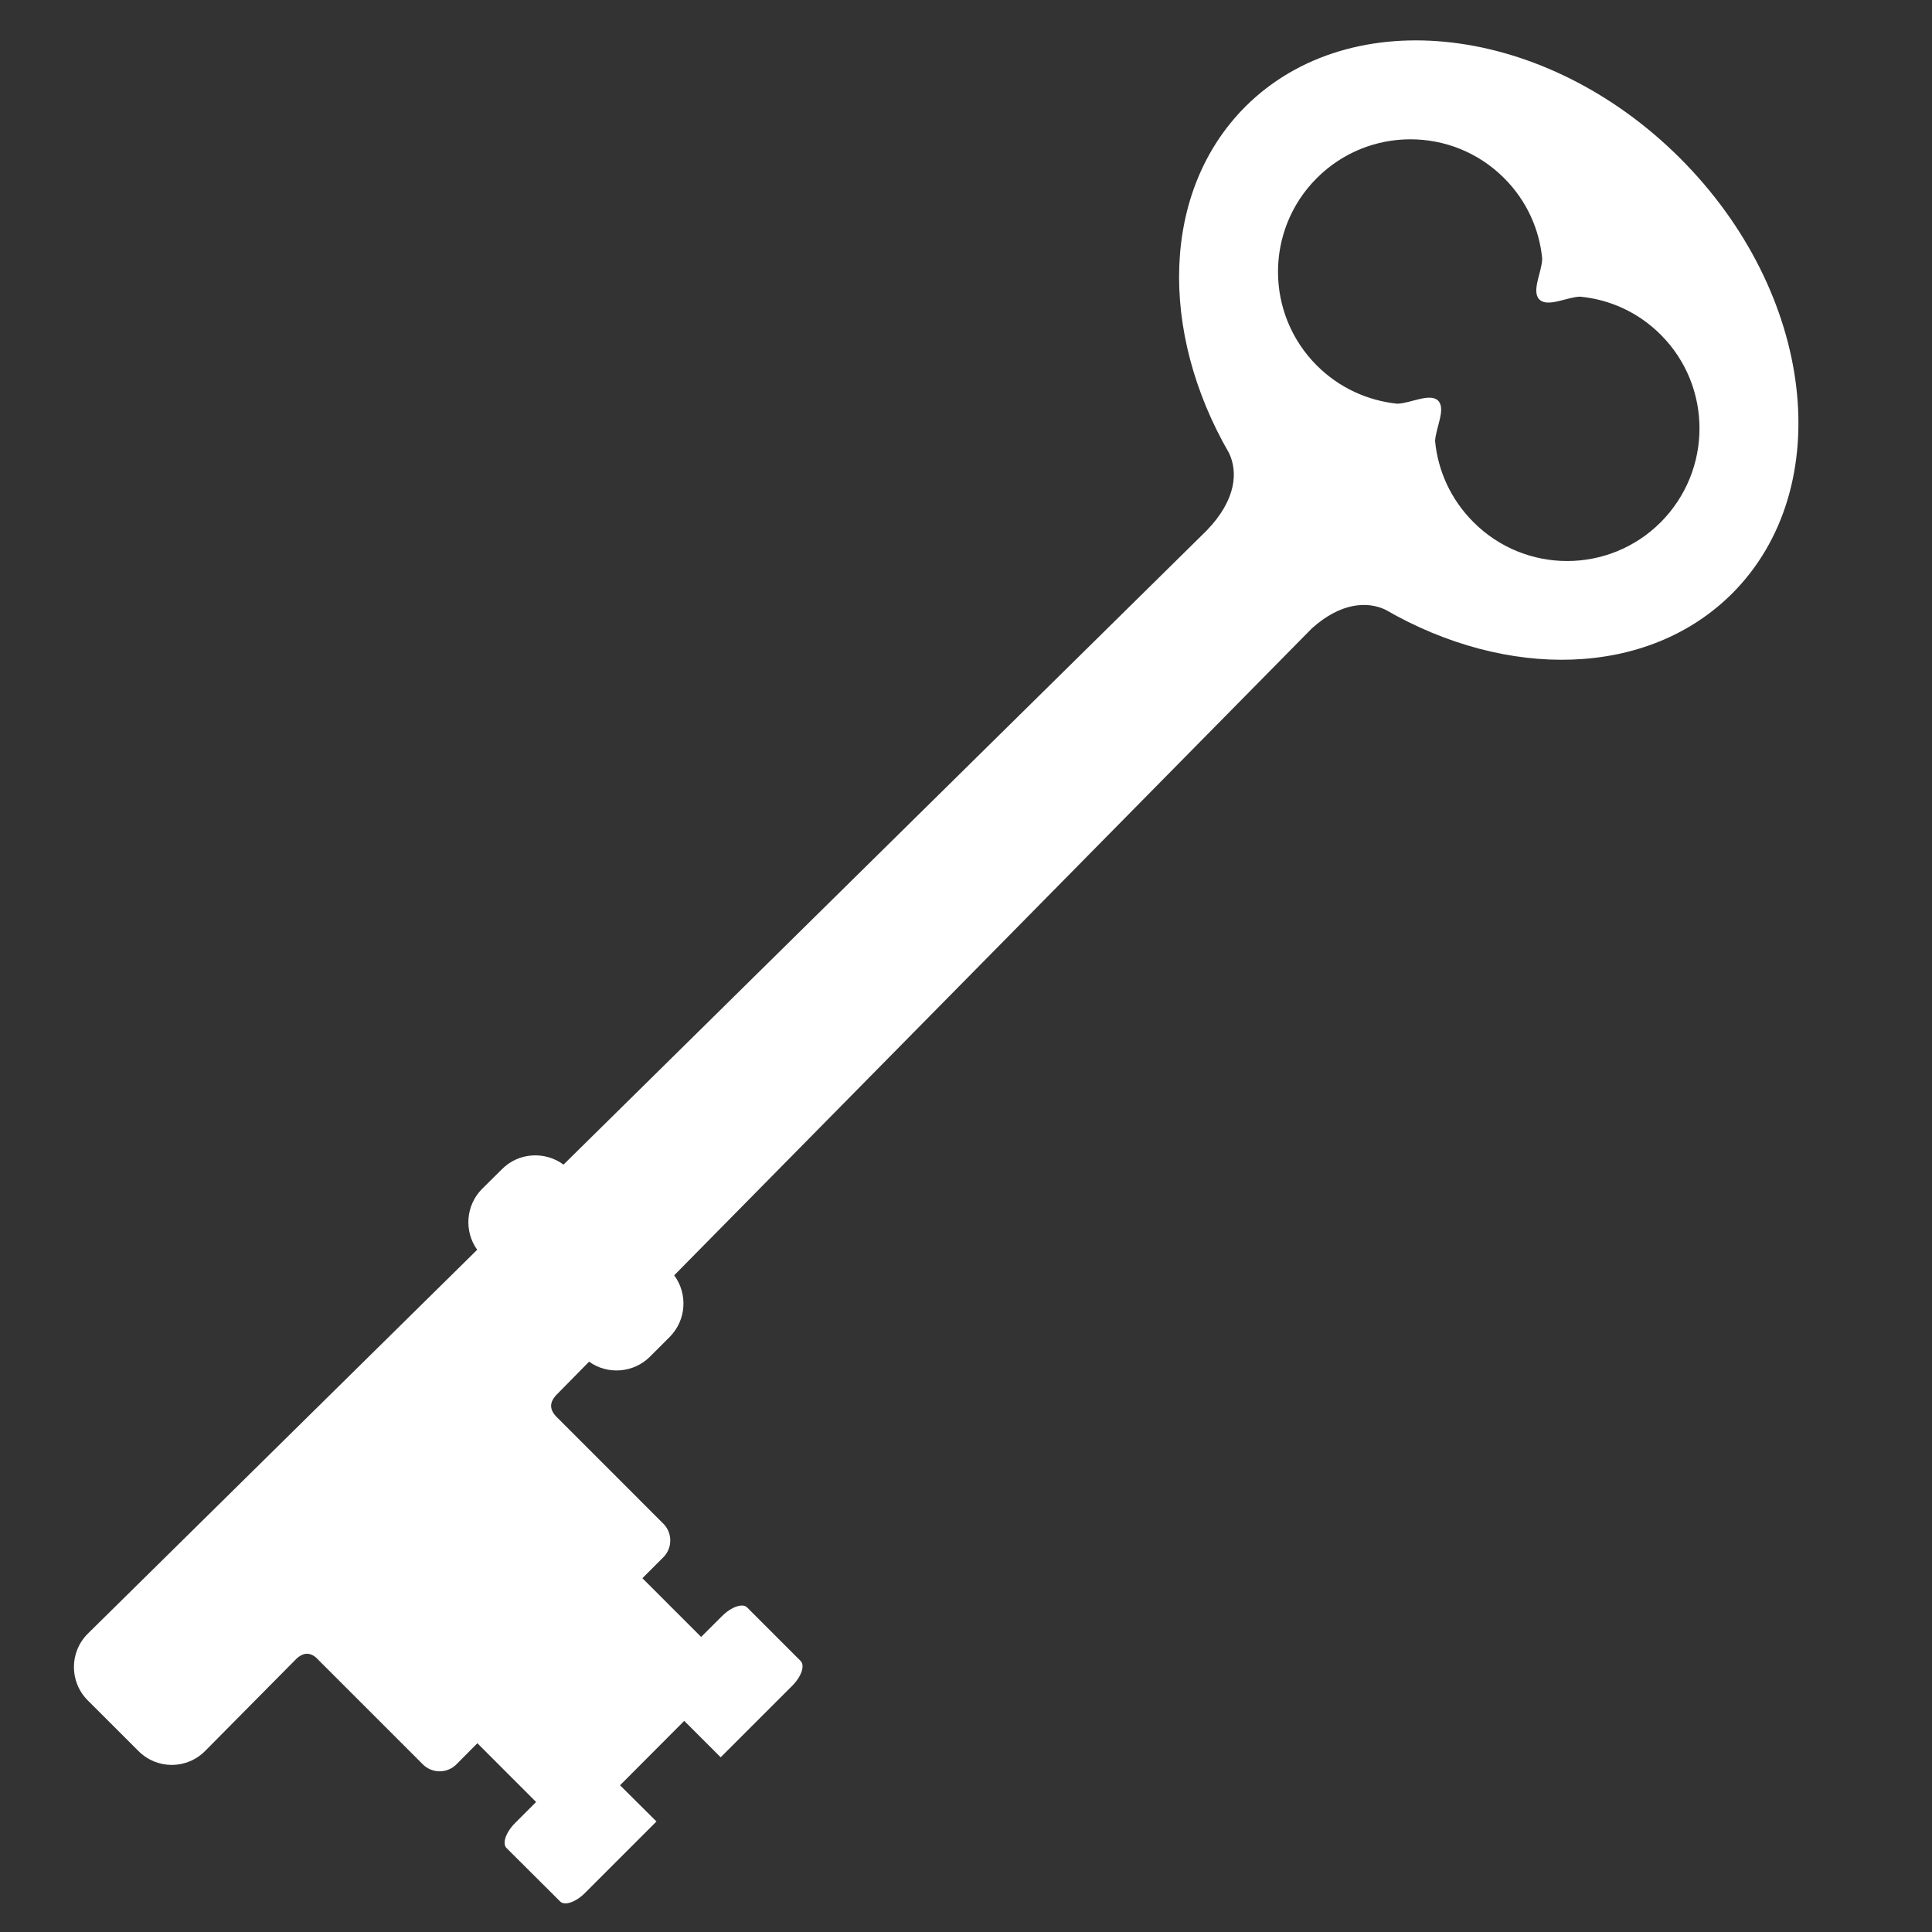 <svg xmlns="http://www.w3.org/2000/svg" xmlns:xlink="http://www.w3.org/1999/xlink" width="50" zoomAndPan="magnify" viewBox="0 0 37.5 37.5" height="50" preserveAspectRatio="xMidYMid meet" version="1.0"><rect x="0" y="0" width="37.5" height="37.5" fill="#333333" stroke="none"/><defs><clipPath id="3595f75fda"><path d="M 1.34 0 L 35 0 L 35 37 L 1.34 37 Z M 1.34 0 " clip-rule="nonzero"/></clipPath></defs><g clip-path="url(#3595f75fda)"><path fill="#ffffff" d="M 23.422 10.297 L 10.938 22.605 C 10.578 22.34 10.066 22.367 9.742 22.695 L 9.359 23.074 C 9.039 23.395 9.004 23.898 9.262 24.258 L 1.707 31.707 C 1.344 32.066 1.344 32.648 1.707 33.008 L 2.684 33.984 C 3.043 34.348 3.625 34.348 3.984 33.984 L 5.766 32.184 C 5.863 32.102 5.984 32.051 6.129 32.168 L 8.207 34.246 C 8.387 34.426 8.68 34.426 8.859 34.246 L 9.266 33.836 L 10.406 34.977 L 10 35.383 C 9.82 35.562 9.742 35.781 9.832 35.871 L 10.871 36.906 C 10.957 36.996 11.176 36.922 11.355 36.742 L 12.742 35.355 L 12.035 34.652 L 13.281 33.402 L 13.988 34.109 L 15.375 32.723 C 15.555 32.543 15.629 32.328 15.539 32.238 L 14.5 31.199 C 14.414 31.113 14.195 31.188 14.016 31.367 L 13.609 31.773 L 12.469 30.633 L 12.875 30.227 C 13.055 30.047 13.055 29.754 12.875 29.574 L 10.801 27.5 C 10.637 27.332 10.695 27.195 10.785 27.09 L 11.434 26.43 C 11.793 26.688 12.297 26.652 12.617 26.332 L 12.996 25.953 C 13.324 25.625 13.352 25.113 13.086 24.754 L 25.465 12.195 C 26.031 11.688 26.543 11.672 26.887 11.832 C 29.25 13.199 31.98 13.156 33.621 11.52 C 35.672 9.465 35.223 5.684 32.613 3.074 C 30.008 0.469 26.227 0.02 24.172 2.07 C 22.539 3.707 22.492 6.434 23.855 8.793 C 24.027 9.152 24.004 9.695 23.422 10.297 Z M 25.559 7.094 C 24.555 6.09 24.555 4.461 25.559 3.457 C 26.562 2.453 28.191 2.453 29.195 3.457 C 29.633 3.895 29.879 4.449 29.934 5.02 C 29.93 5.277 29.719 5.652 29.879 5.812 C 30.039 5.973 30.41 5.766 30.668 5.758 C 31.242 5.812 31.797 6.059 32.234 6.496 C 33.238 7.5 33.238 9.129 32.234 10.137 C 31.23 11.141 29.602 11.141 28.598 10.133 C 28.16 9.695 27.91 9.137 27.855 8.562 C 27.867 8.305 28.07 7.938 27.914 7.777 C 27.754 7.621 27.383 7.828 27.121 7.836 C 26.551 7.777 25.996 7.531 25.559 7.094 Z M 25.559 7.094 " fill-opacity="1" fill-rule="nonzero"/></g></svg>
